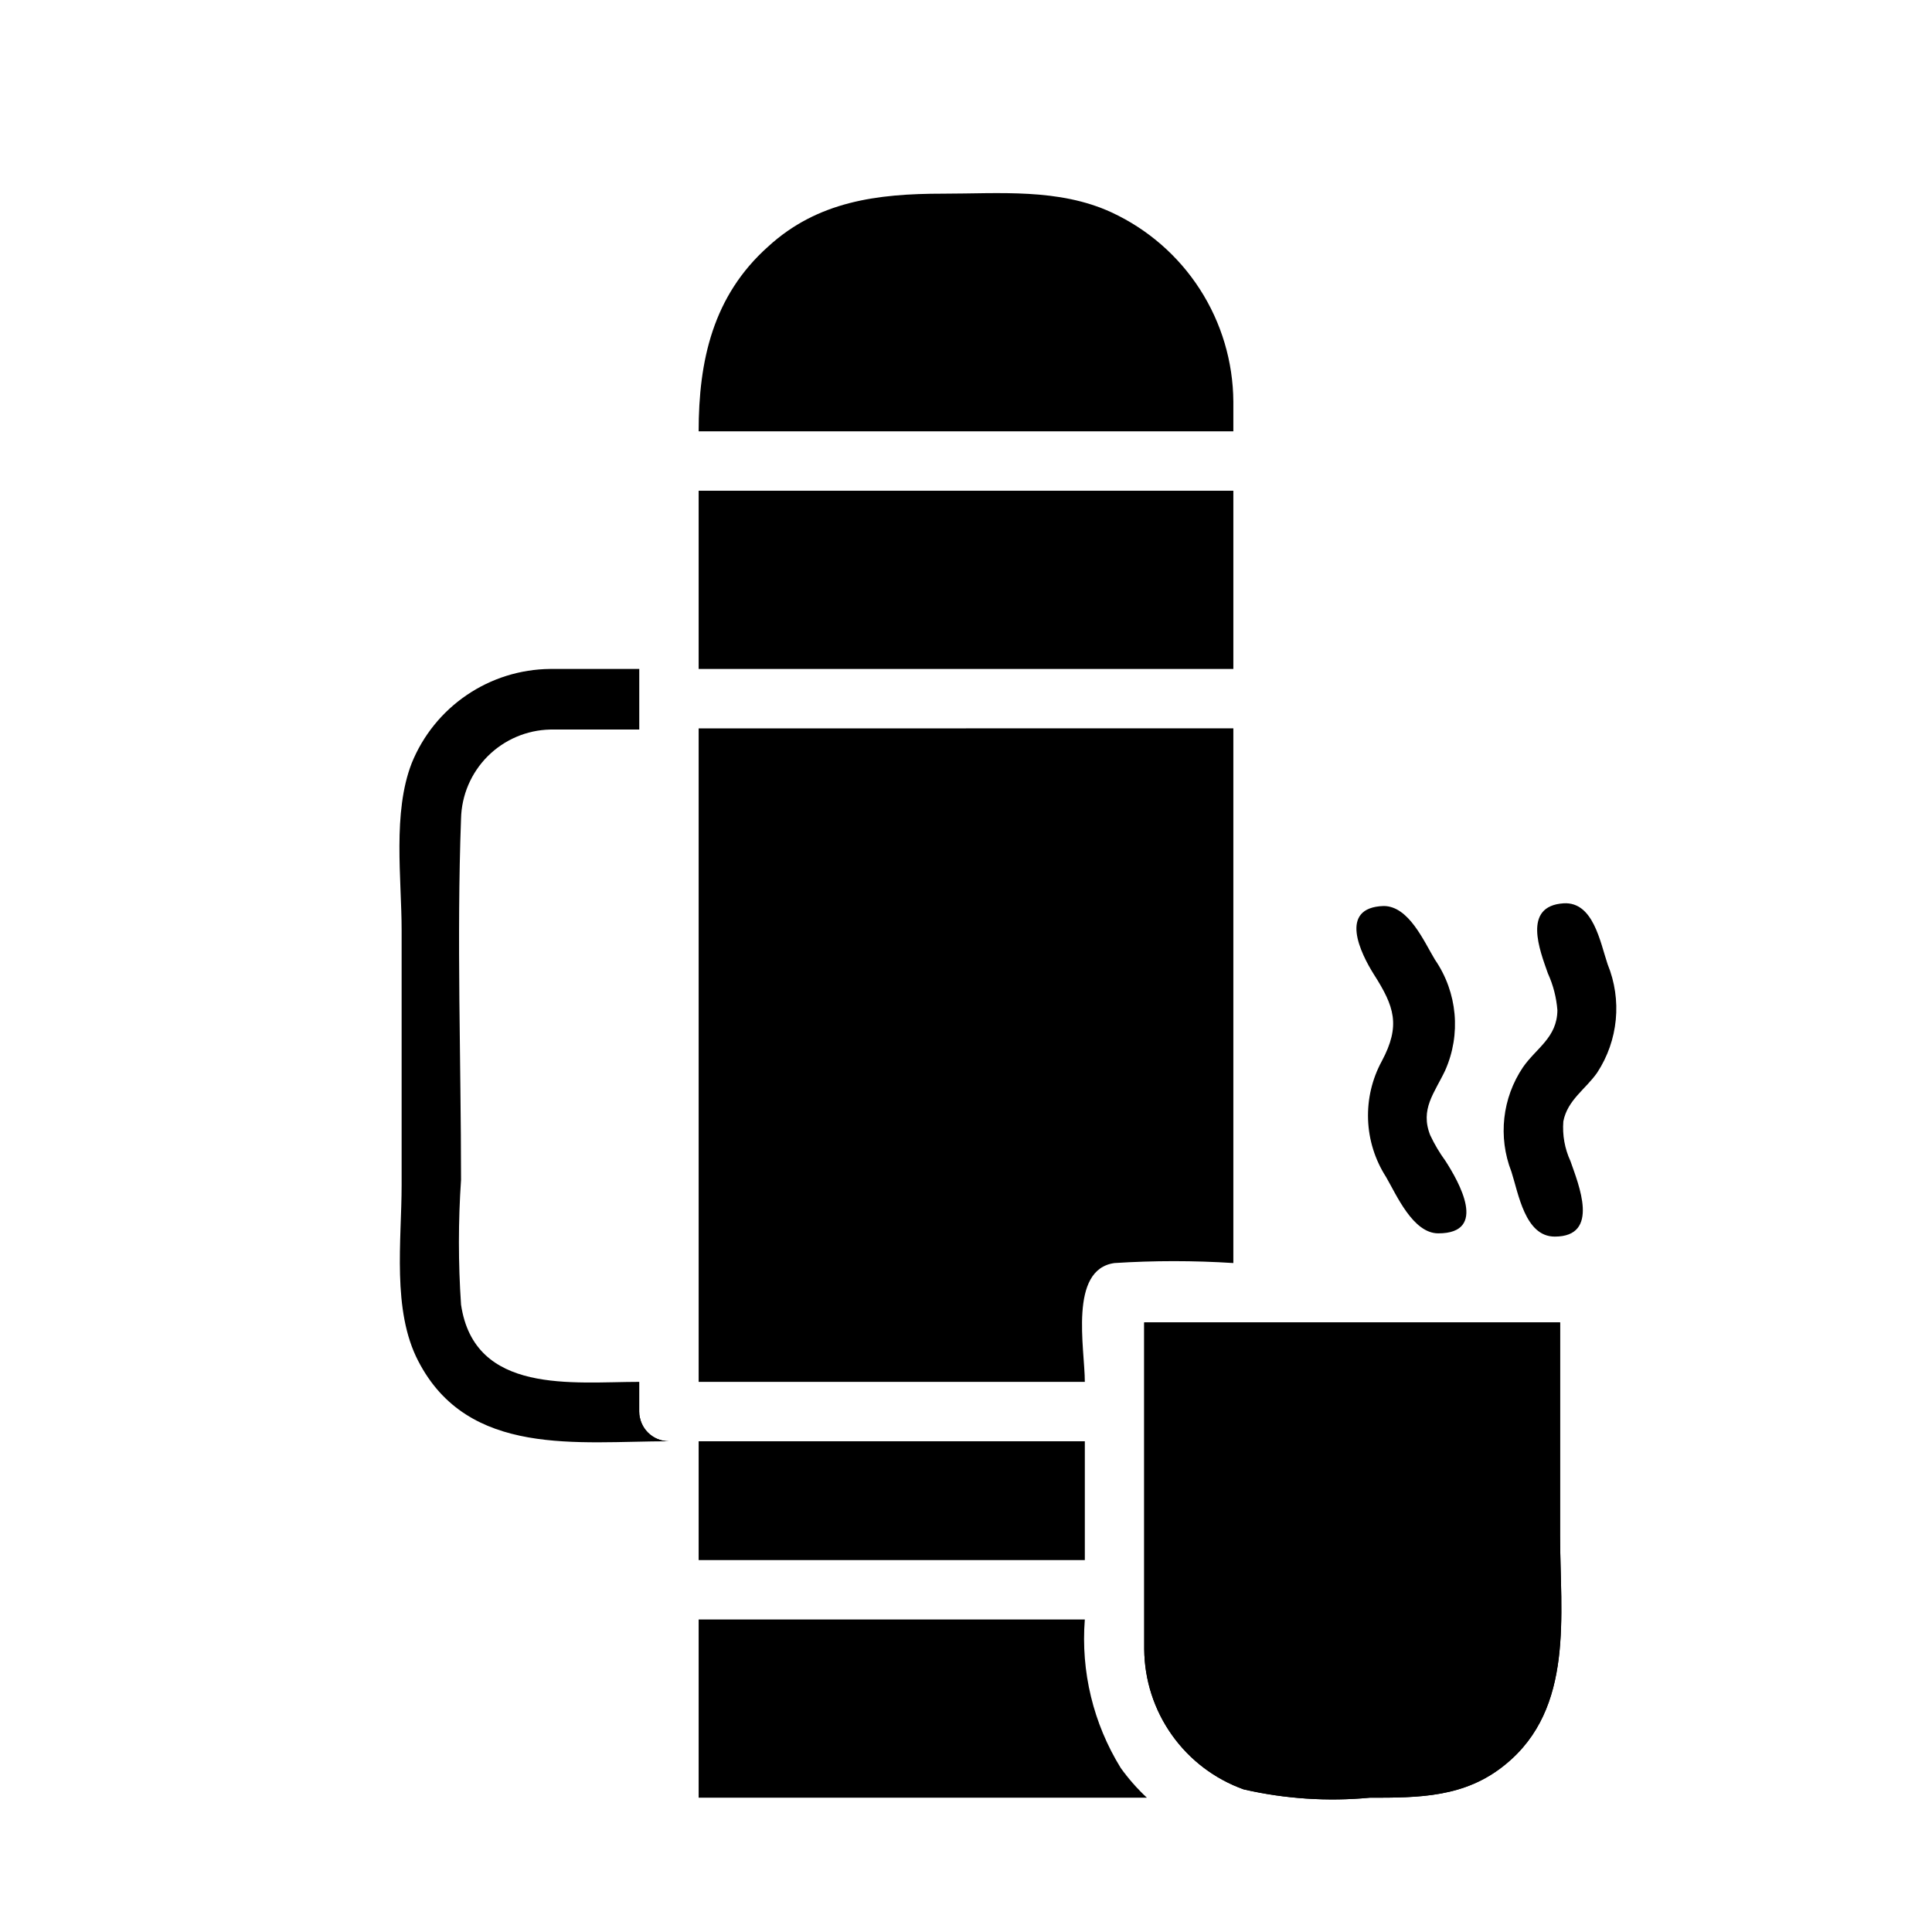 <?xml version="1.0" encoding="UTF-8"?>
<!-- Uploaded to: ICON Repo, www.iconrepo.com, Generator: ICON Repo Mixer Tools -->
<svg fill="#000000" width="800px" height="800px" version="1.1" viewBox="144 144 512 512" xmlns="http://www.w3.org/2000/svg">
 <g>
  <path d="m470.85 337.02v141.7c-10.484-0.672-21.004-0.672-31.488 0-12.203 1.652-7.871 22.672-7.871 31.488h-102.34v-173.18z"/>
  <path d="m441.09 612.54c2.012 2.848 4.309 5.484 6.848 7.871-2.539-2.387-4.832-5.027-6.848-7.871z"/>
  <path d="m447.94 620.41h-118.79v-47.23h102.34c-1.086 13.797 2.25 27.582 9.523 39.359 2.039 2.848 4.359 5.484 6.926 7.871z"/>
  <path d="m313.41 518.08v7.871h7.871c-4.348 0-7.871-3.523-7.871-7.871z"/>
  <path d="m329.15 525.95h102.34v31.488h-102.34z"/>
  <path d="m470.85 250.43v7.871h-141.7c0-18.734 3.777-35.895 18.422-48.965 13.066-11.965 28.812-14.012 46.289-14.012 15.035 0 30.699-1.496 44.715 4.961h-0.004c9.582 4.438 17.707 11.504 23.422 20.387 5.715 8.879 8.785 19.199 8.855 29.758z"/>
  <path d="m329.15 274.05h141.7v47.23h-141.7z"/>
  <path d="m313.41 518.08v-7.871c-17.555 0-43.691 3.465-47.23-20.469-0.75-11.008-0.75-22.055 0-33.062 0-31.488-1.18-63.922 0-95.723 0.137-6.219 2.672-12.145 7.07-16.543 4.398-4.398 10.324-6.934 16.543-7.074h23.617v-16.059h-23.617c-7.894 0.074-15.59 2.484-22.117 6.926-6.531 4.438-11.598 10.715-14.566 18.031-5.117 13.145-2.676 30.543-2.676 44.32v67.465c0 14.719-2.598 33.219 4.41 46.68 13.223 25.582 42.352 21.25 66.438 21.25-4.348 0-7.871-3.523-7.871-7.871z"/>
  <path d="m525.16 470.85c-6.691 0-11.02-10.078-13.855-14.957-2.918-4.551-4.559-9.801-4.754-15.199-0.195-5.402 1.066-10.758 3.652-15.504 5.039-9.445 3.305-14.484-2.125-22.984-3.465-5.512-9.523-17.711 2.598-18.105 6.691 0 10.707 9.445 13.617 14.25v-0.004c5.945 8.656 6.957 19.777 2.676 29.363-2.832 5.984-6.691 10.234-3.938 17.16h0.004c1.121 2.379 2.465 4.648 4.016 6.773 3.539 5.508 11.414 19.207-1.891 19.207z"/>
  <path d="m556.02 471.71c-7.871 0-9.605-11.414-11.492-17.238h-0.004c-3.562-9.156-2.418-19.48 3.07-27.629 3.543-5.117 9.055-7.871 9.133-15.113v-0.004c-0.262-3.375-1.113-6.68-2.519-9.762-2.125-6.062-6.848-17.871 4.172-18.578 7.871-0.473 9.684 10.312 11.652 16.137v0.004c3.863 9.445 2.836 20.191-2.758 28.73-3.07 4.41-7.871 7.242-8.973 12.91-0.285 3.621 0.367 7.254 1.891 10.551 2.125 6.141 7.949 19.992-4.172 19.992z"/>
  <path d="m441.09 612.54c2.016 2.844 4.309 5.484 6.848 7.871-2.539-2.387-4.836-5.023-6.848-7.871z"/>
  <path d="m557.44 494.46v56.441c0 20.941 3.856 45.738-14.484 60.691-10.703 8.82-22.984 8.82-35.973 8.82-11.172 1.047-22.441 0.305-33.379-2.203-7.676-2.742-14.32-7.777-19.035-14.426-4.719-6.644-7.277-14.582-7.336-22.73v-21.332-65.262z"/>
  <path d="m557.44 494.46v56.441c0 20.941 3.856 45.738-14.484 60.691-10.703 8.82-22.984 8.82-35.973 8.82-11.172 1.047-22.441 0.305-33.379-2.203-7.676-2.742-14.32-7.777-19.035-14.426-4.719-6.644-7.277-14.582-7.336-22.73v-21.332-65.262z"/>
 </g>
</svg>
